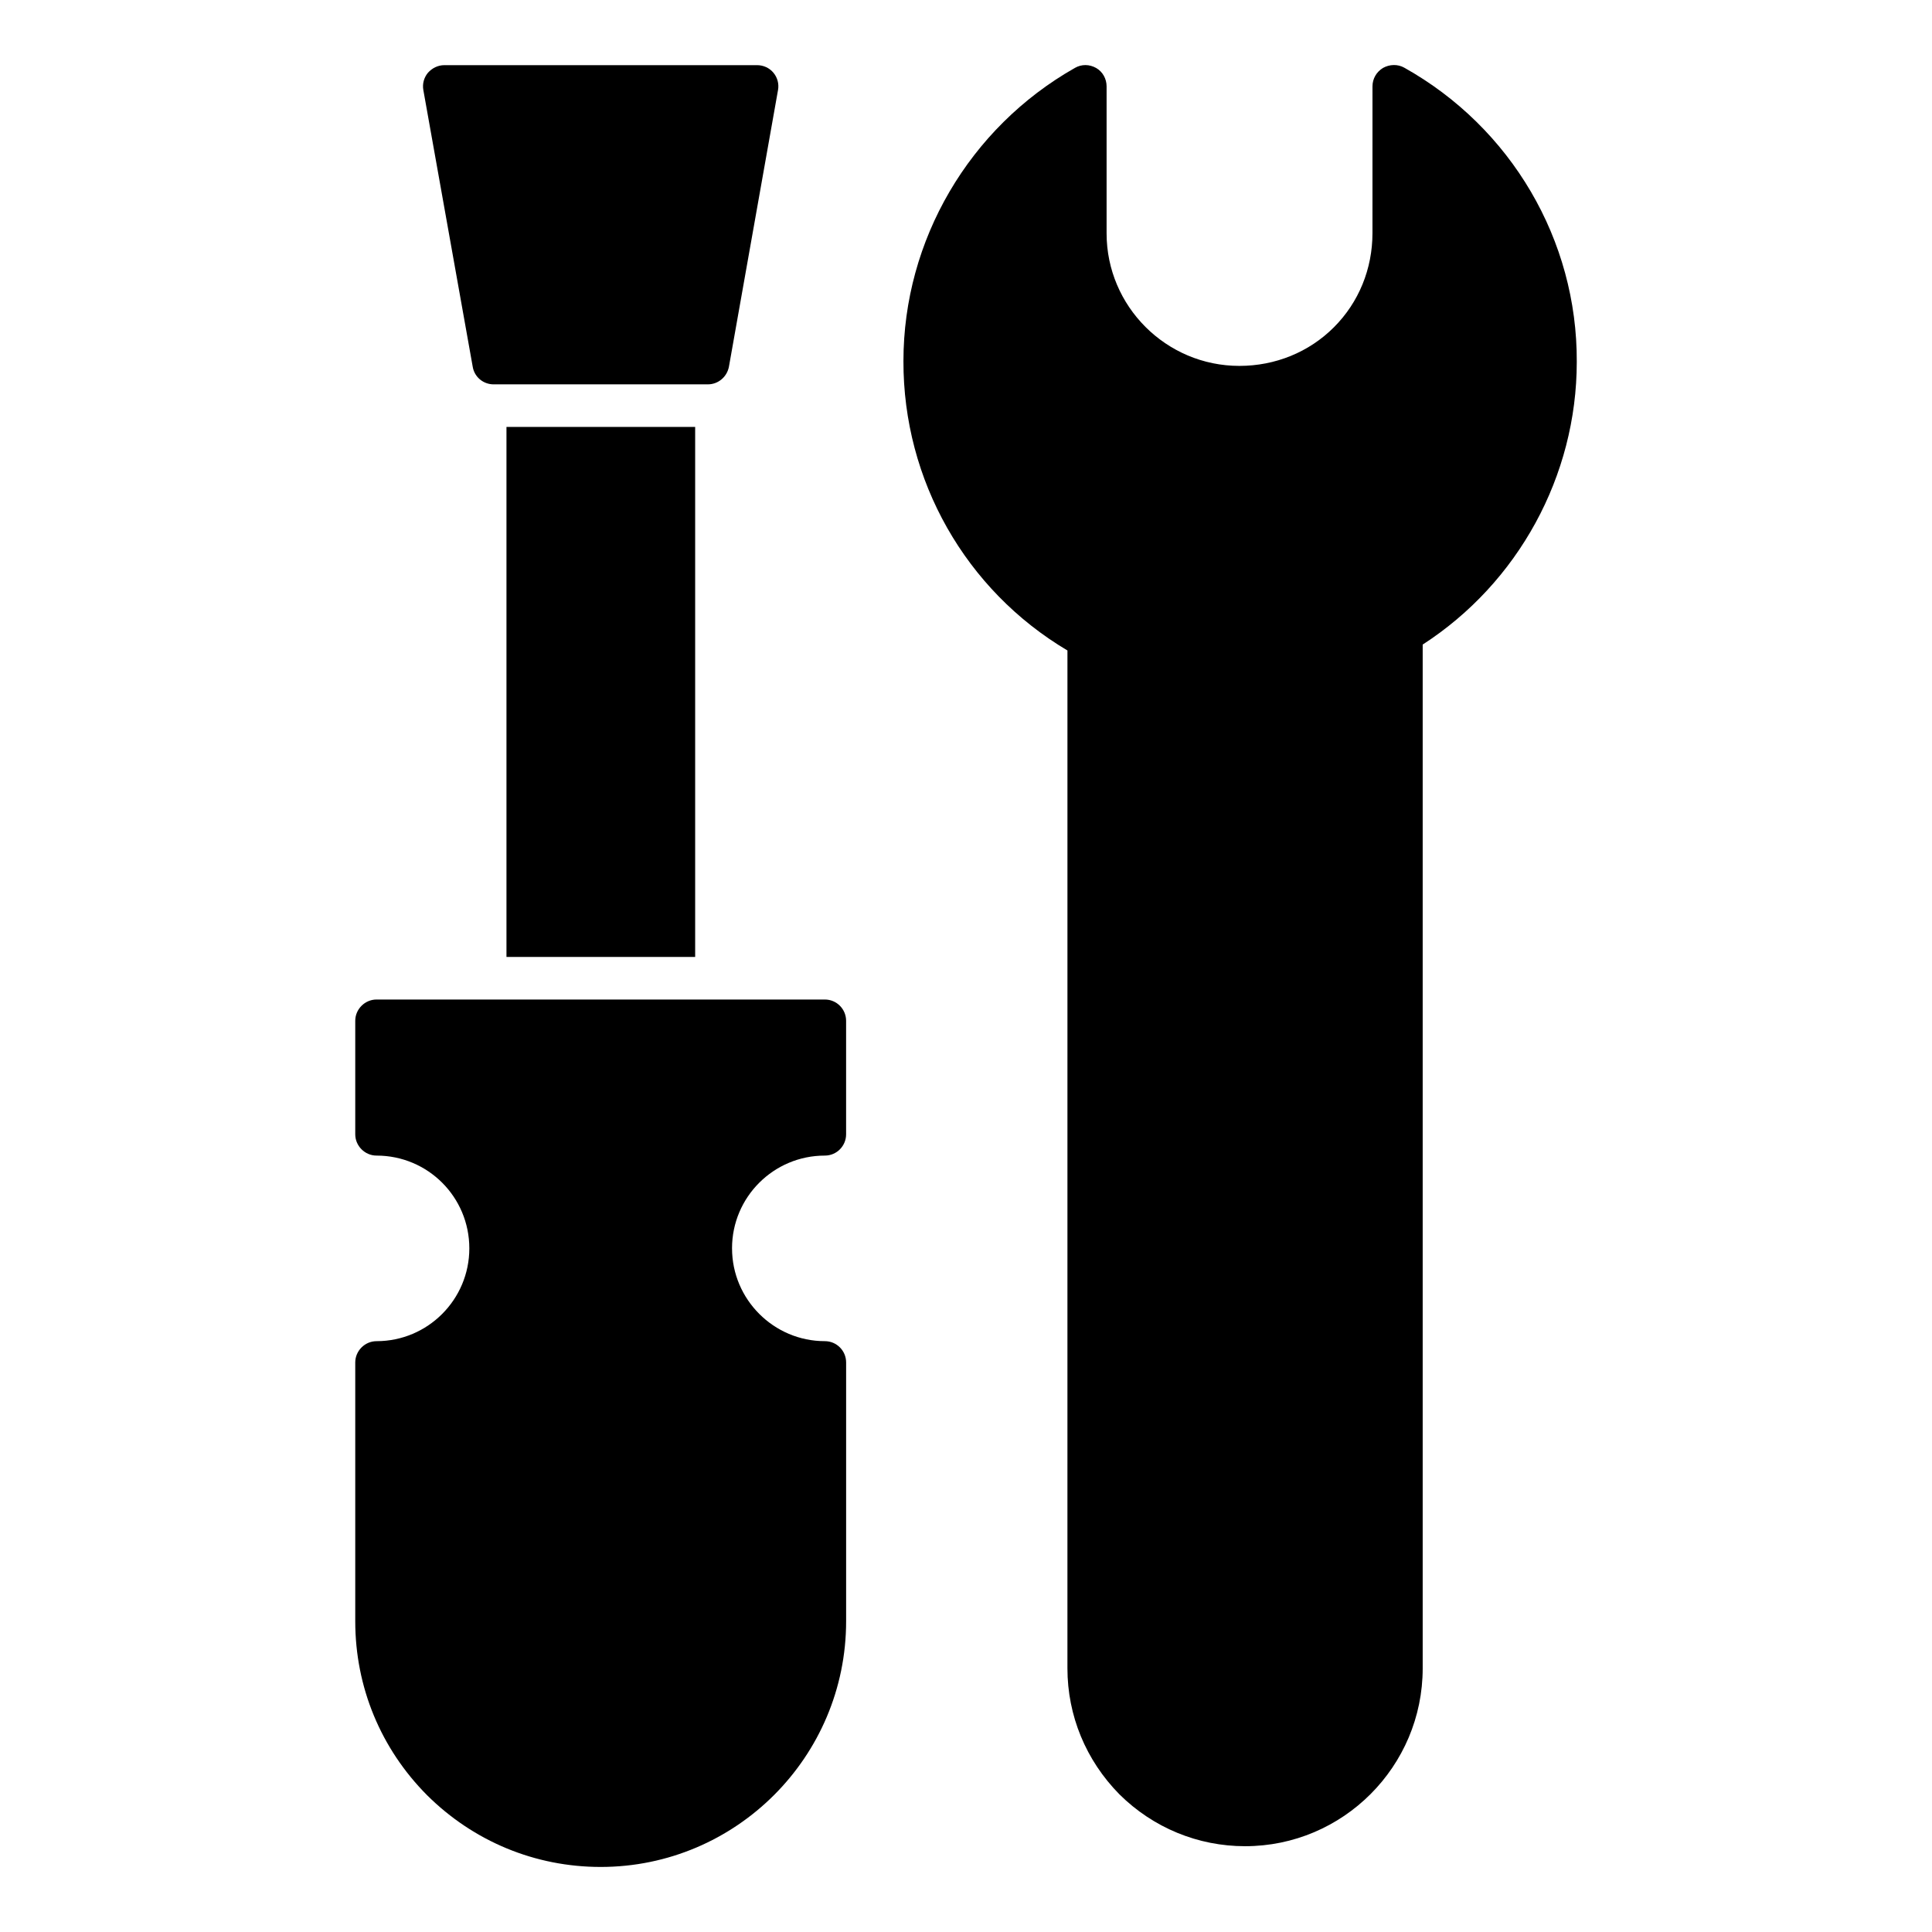 <?xml version="1.0" encoding="UTF-8"?>
<!-- Uploaded to: SVG Repo, www.svgrepo.com, Generator: SVG Repo Mixer Tools -->
<svg fill="#000000" width="800px" height="800px" version="1.1" viewBox="144 144 512 512" xmlns="http://www.w3.org/2000/svg">
 <g>
  <path d="m561.86 239.92c0 30.23-15.566 58.578-40.832 74.895v271.3c0 26.016-21.129 47.148-47.074 47.148-12.484 0-24.363-4.887-33.312-13.762-8.871-9.023-13.762-20.828-13.762-33.387l0.004-269.73c-26.996-16.016-43.539-45.117-43.465-76.699 0-32.035 17.445-61.812 45.418-77.676 1.805-1.055 3.91-0.977 5.641 0 1.73 0.977 2.781 2.859 2.781 4.887v38.953c0 19.324 15.789 35.117 35.191 35.117 9.477 0 18.422-3.609 25.039-10.227 6.617-6.617 10.227-15.492 10.227-24.965l0.004-38.879c0-2.031 1.055-3.836 2.781-4.887 1.73-0.977 3.91-1.055 5.641-0.074 28.348 15.863 45.871 45.719 45.719 77.977z"/>
  <path d="m338 474.83c0 13.535 11.055 24.59 24.59 24.59 3.156 0 5.641 2.559 5.641 5.641v68.578c0 35.945-29.176 65.121-65.043 65.121-17.371 0-33.688-6.769-46.02-19.023-12.258-12.332-19.023-28.648-19.023-46.094v-68.578c0-3.082 2.555-5.641 5.641-5.641 13.609 0 24.59-11.055 24.59-24.59 0-13.609-10.977-24.59-24.59-24.59-3.082 0-5.641-2.559-5.641-5.641v-30.078c0-3.082 2.555-5.641 5.641-5.641h118.8c3.156 0 5.641 2.555 5.641 5.641v30.078c0 3.082-2.481 5.641-5.641 5.641-13.535-0.004-24.59 10.977-24.59 24.586z"/>
  <path d="m278.22 257.14h50.004v140.46h-50.004z"/>
  <path d="m350.18 167.88-13.008 73.316c-0.527 2.707-2.859 4.66-5.562 4.66l-56.773 0.004c-2.781 0-5.113-1.957-5.562-4.66l-13.082-73.316c-0.301-1.656 0.152-3.309 1.203-4.586 1.129-1.277 2.707-2.031 4.359-2.031h82.867c1.73 0 3.309 0.75 4.363 2.031 1.047 1.273 1.496 2.93 1.195 4.582z"/>
 </g>
</svg>